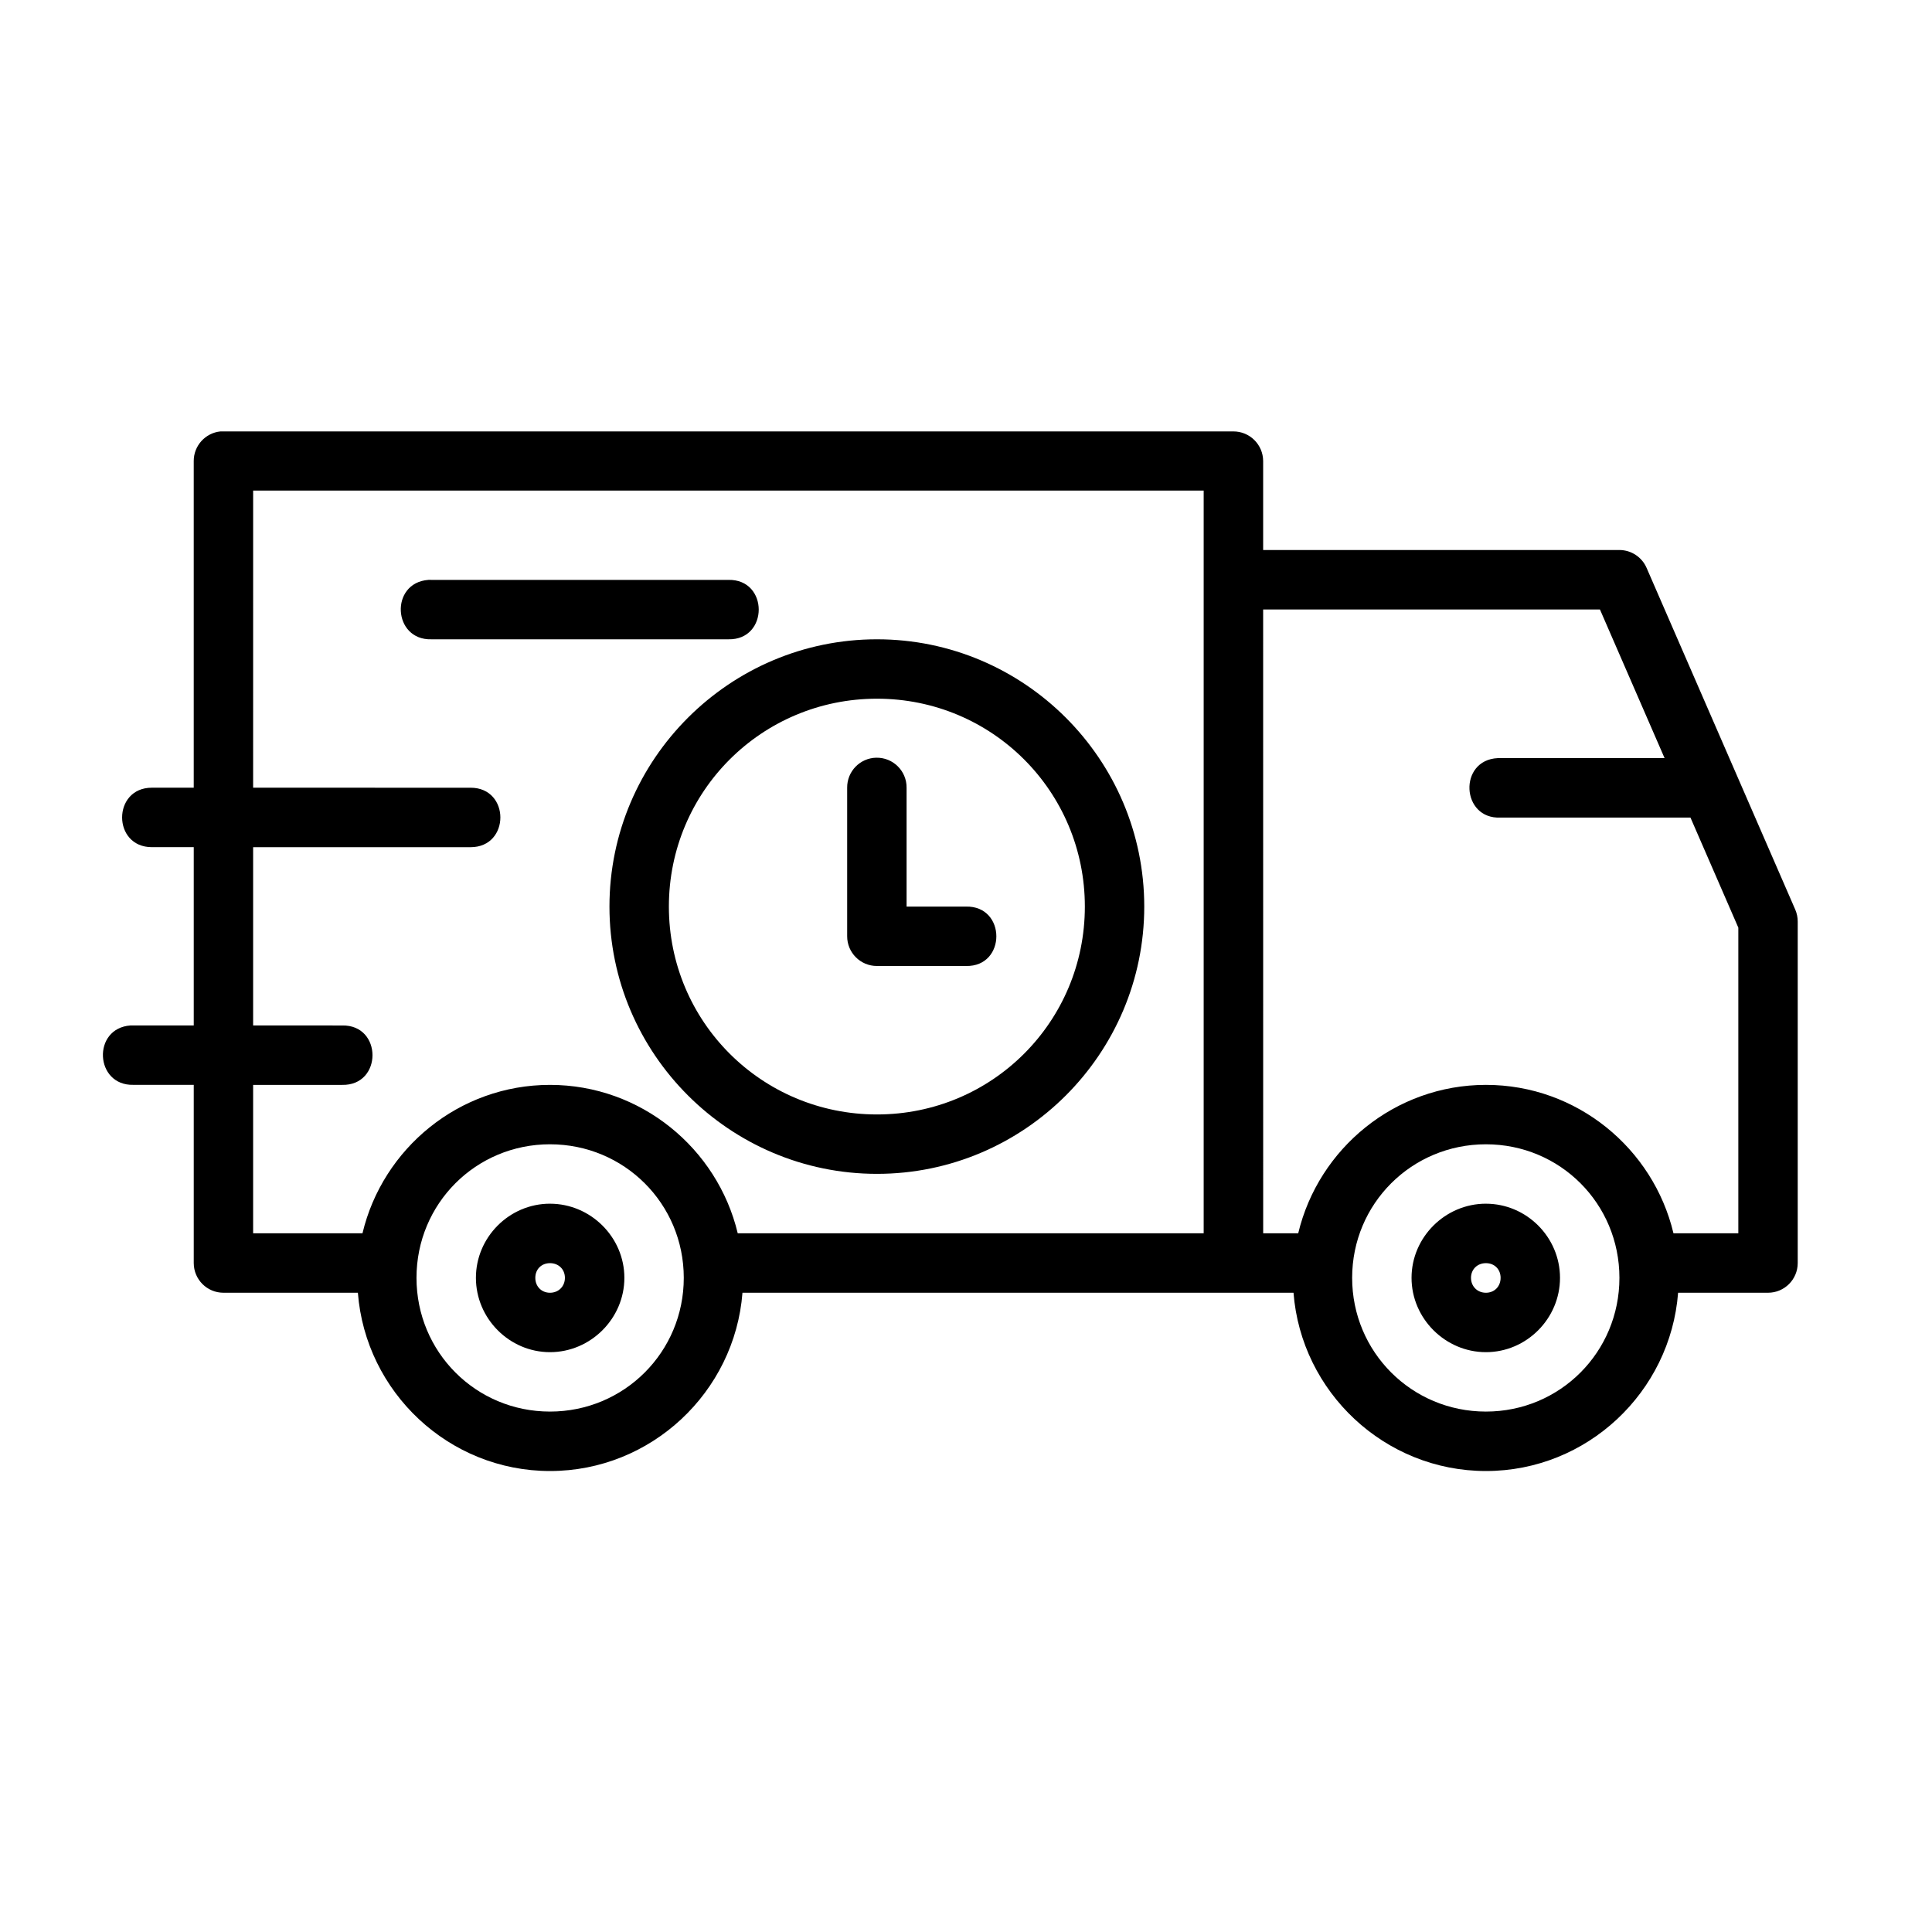 <?xml version="1.0" encoding="UTF-8"?>
<!-- Uploaded to: ICON Repo, www.iconrepo.com, Generator: ICON Repo Mixer Tools -->
<svg fill="#000000" width="800px" height="800px" version="1.1" viewBox="144 144 512 512" xmlns="http://www.w3.org/2000/svg">
 <path d="m202.43 258.33c-4.027 0.402-7.094 3.797-7.09 7.844v86.574h-11.098c-10.508 0-10.508 15.758 0 15.758h11.102v47.246h-15.988c-0.25-0.012-0.504-0.012-0.754 0-10.254 0.723-9.52 16.004 0.754 15.742h15.988v47.246c0.016 4.332 3.516 7.832 7.84 7.848h35.656c2.035 26.328 24.09 47.246 50.922 47.246s48.957-20.918 51-47.246h146.03c2.039 26.328 24.168 47.246 51 47.246s48.887-20.918 50.922-47.246h23.863c4.32-0.016 7.82-3.516 7.836-7.84v-90.543c0-1.078-0.219-2.144-0.645-3.137l-39.391-90.543c-1.238-2.887-4.074-4.758-7.211-4.769h-94.418v-23.582c-0.02-4.356-3.566-7.867-7.918-7.844h-267.65c-0.25-0.012-0.504-0.012-0.754 0zm8.656 15.684h251.9v196.82h-123.48c-5.375-22.496-25.656-39.328-49.754-39.328-24.098 0-44.332 16.836-49.691 39.328h-28.98v-39.328h23.586c10.73 0.238 10.73-15.98 0-15.742l-23.586-0.004v-47.246h57.641c10.508 0 10.508-15.758 0-15.758l-57.641-0.004zm46.461 23.648c-0.012 0.004-0.02 0.012-0.031 0.016-10.258 0.758-9.465 16.051 0.816 15.742h78.691c10.73 0.238 10.73-15.98 0-15.742h-78.691c-0.262-0.02-0.523-0.023-0.785-0.016zm221.2 7.856h89.254l17.129 39.391h-43.449c-0.25-0.012-0.504-0.012-0.754 0-10.508 0.504-9.754 16.262 0.754 15.758h50.309l12.684 29.168v80.996h-17.188c-5.359-22.496-25.594-39.328-49.691-39.328-24.098 0-44.379 16.836-49.754 39.328h-9.285zm-102.34 7.902c-39.035 0-70.895 31.797-70.895 70.832s31.859 70.832 70.895 70.832 70.832-31.797 70.832-70.832-31.797-70.832-70.832-70.832zm0 15.742c30.527 0 55.09 24.562 55.09 55.09s-24.562 55.09-55.09 55.09-55.148-24.562-55.148-55.09 24.625-55.09 55.148-55.09zm-0.184 15.637c-4.316 0.086-7.758 3.633-7.715 7.949v39.344c-0.02 4.375 3.531 7.922 7.902 7.906h23.586c10.73 0.238 10.73-15.98 0-15.742h-15.742v-31.504c0.043-4.438-3.59-8.035-8.027-7.949zm-86.469 102.45c19.656 0 35.453 15.734 35.453 35.395 0.004 19.656-15.793 35.438-35.453 35.438-19.656 0-35.379-15.781-35.379-35.441 0-19.656 15.719-35.395 35.379-35.395zm248.03 0c19.656 0 35.379 15.734 35.379 35.395 0 19.656-15.723 35.438-35.379 35.438s-35.453-15.781-35.453-35.438 15.797-35.395 35.453-35.395zm-248.03 15.742c-10.777 0-19.633 8.875-19.633 19.648 0 10.777 8.859 19.699 19.633 19.699 10.777 0 19.711-8.922 19.711-19.695 0-10.777-8.934-19.648-19.711-19.648zm248.03 0c-10.773 0-19.711 8.875-19.711 19.652 0 10.773 8.938 19.695 19.711 19.695 10.777 0 19.633-8.918 19.633-19.695s-8.859-19.648-19.633-19.648zm-248.03 15.758c2.266 0 3.953 1.621 3.953 3.891 0 2.266-1.684 3.953-3.953 3.953-2.266 0-3.891-1.684-3.891-3.953 0-2.266 1.621-3.891 3.891-3.891zm248.03 0c2.266 0 3.891 1.621 3.891 3.891 0 2.266-1.621 3.953-3.891 3.953-2.266 0-3.953-1.684-3.953-3.953 0-2.266 1.684-3.891 3.953-3.891z"/>
</svg>